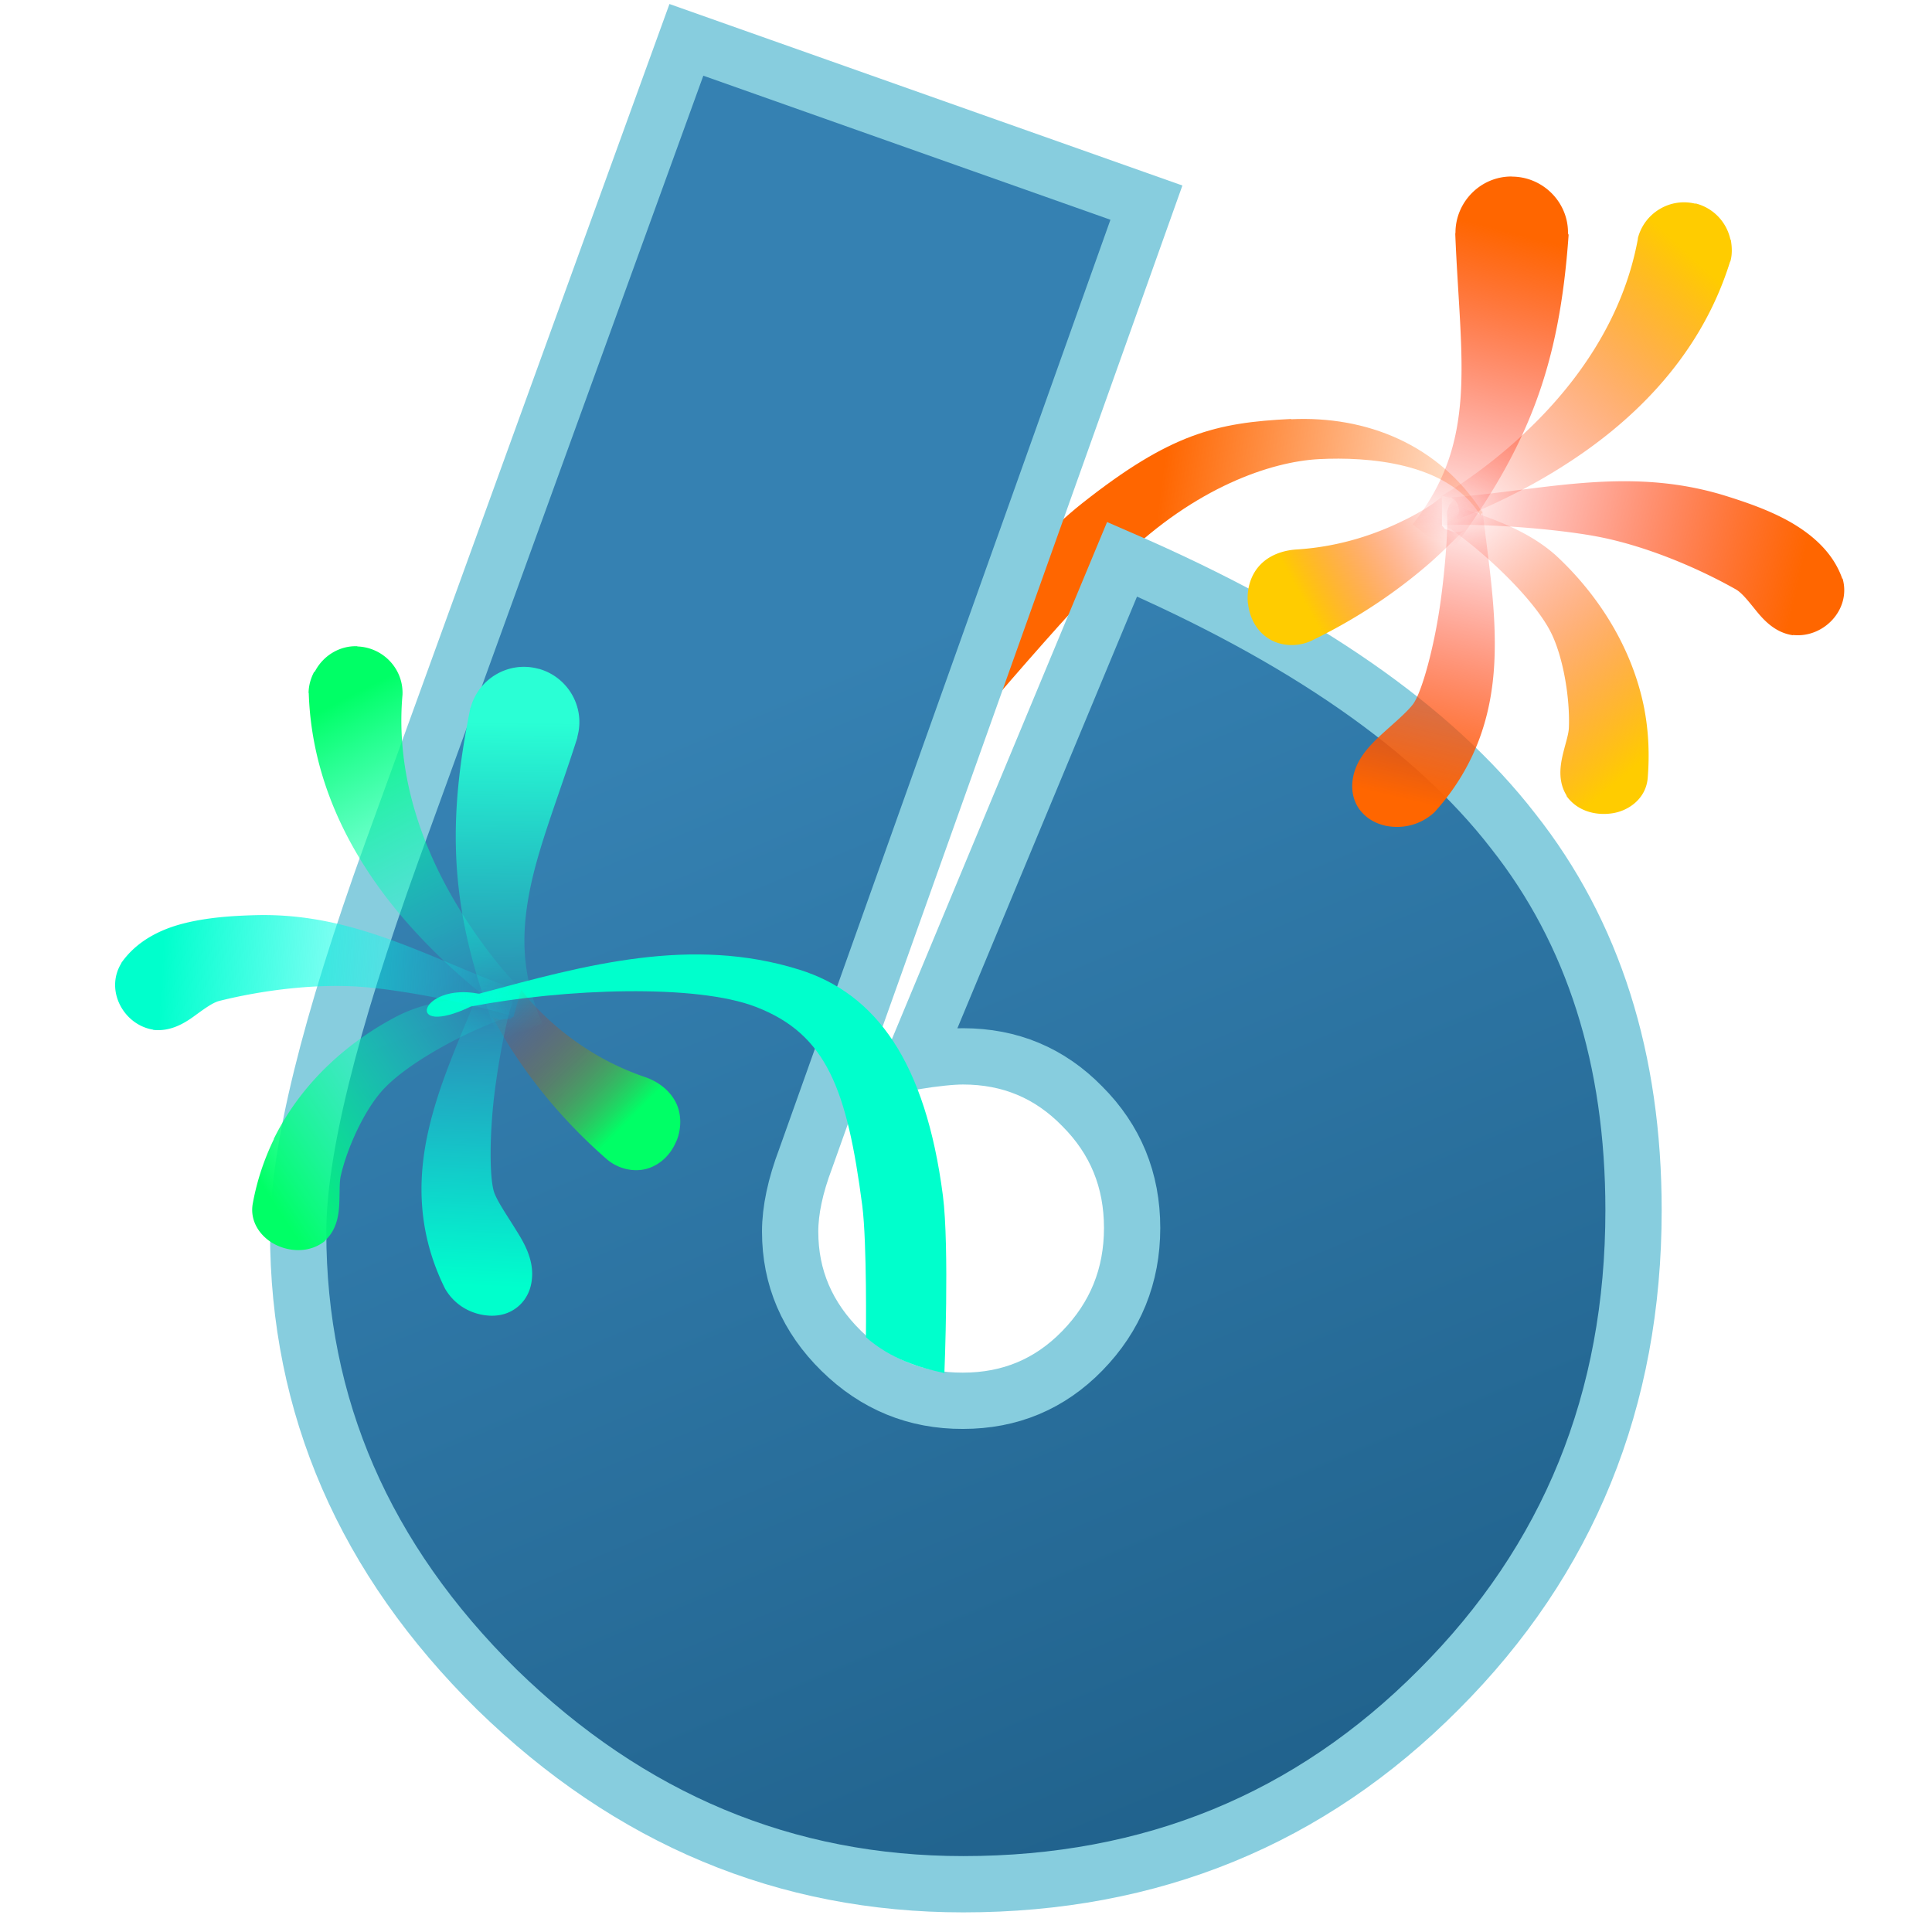 <svg xmlns="http://www.w3.org/2000/svg" xmlns:xlink="http://www.w3.org/1999/xlink" width="24" height="24" version="1.1" viewBox="0 0 6.35 6.35"><defs><linearGradient id="linearGradient1267" x1=".25" x2="1.03" y1="1.977" y2="3.152" gradientTransform="matrix(.795 .22 -.22 .795 13.917 -7.93)" gradientUnits="userSpaceOnUse"><stop stop-color="#fc0" offset="0"/><stop stop-color="#f00" stop-opacity="0" offset="1"/></linearGradient><linearGradient id="linearGradient1269" x1="1.674" x2="1.03" y1="1.844" y2="3.152" gradientTransform="matrix(.795 .22 -.22 .795 13.912 -7.912)" gradientUnits="userSpaceOnUse"><stop stop-color="#f60" offset="0"/><stop stop-color="#f00" stop-opacity="0" offset="1"/></linearGradient><linearGradient id="linearGradient1271" x1="-.219" x2="1.03" y1="2.98" y2="3.152" gradientTransform="matrix(.665 .489 -.489 .665 14.956 -7.71)" gradientUnits="userSpaceOnUse"><stop stop-color="#f60" offset="0"/><stop stop-color="#f00" stop-opacity="0" offset="1"/></linearGradient><linearGradient id="linearGradient1275" x1="1.213" x2="1.028" y1="3.832" y2="3.156" gradientTransform="matrix(.795 .22 -.22 .795 13.938 -7.96)" gradientUnits="userSpaceOnUse"><stop stop-color="#fc0" offset="0"/><stop stop-color="#f00" stop-opacity="0" offset="1"/></linearGradient><linearGradient id="linearGradient1277" x1="2.194" x2="1.098" y1="2.588" y2="3.148" gradientTransform="matrix(.795 .22 -.22 .795 13.893 -7.936)" gradientUnits="userSpaceOnUse"><stop stop-color="#fc0" offset="0"/><stop stop-color="#f00" stop-opacity="0" offset="1"/></linearGradient><linearGradient id="linearGradient1279" x1="2.116" x2="1.03" y1="3.707" y2="3.152" gradientTransform="matrix(.795 .22 -.22 .795 13.905 -7.994)" gradientUnits="userSpaceOnUse"><stop stop-color="#f60" offset="0"/><stop stop-color="#f00" stop-opacity="0" offset="1"/></linearGradient><linearGradient id="linearGradient1267-4" x1=".25" x2="1.03" y1="1.977" y2="3.152" gradientTransform="matrix(-.396 .706 .706 .396 -.126 1.317)" gradientUnits="userSpaceOnUse"><stop stop-color="#0f6" offset="0"/><stop stop-color="#00fffb" stop-opacity="0" offset="1"/></linearGradient><linearGradient id="linearGradient1269-0" x1="1.674" x2="1.03" y1="1.844" y2="3.152" gradientTransform="matrix(-.396 .706 .706 .396 -.11 1.327)" gradientUnits="userSpaceOnUse"><stop stop-color="#0fc" offset="0"/><stop stop-color="#00fdff" stop-opacity="0" offset="1"/></linearGradient><linearGradient id="linearGradient1271-6" x1="-.219" x2="1.03" y1="2.98" y2="3.152" gradientTransform="matrix(-.119 .801 .801 .119 -.691 2.193)" gradientUnits="userSpaceOnUse"><stop stop-color="#2affd5" offset="0"/><stop stop-color="#00ffd4" stop-opacity="0" offset="1"/></linearGradient><linearGradient id="linearGradient1275-1" x1="1.213" x2="1.028" y1="3.832" y2="3.156" gradientTransform="matrix(-.396 .706 .706 .396 -.162 1.312)" gradientUnits="userSpaceOnUse"><stop stop-color="#0f6" offset="0"/><stop stop-color="#f00" stop-opacity="0" offset="1"/></linearGradient><linearGradient id="linearGradient1277-6" x1="2.194" x2="1.098" y1="2.588" y2="3.148" gradientTransform="matrix(-.396 .706 .706 .396 -.114 1.297)" gradientUnits="userSpaceOnUse"><stop stop-color="#0f6" offset="0"/><stop stop-color="#00fff7" stop-opacity="0" offset="1"/></linearGradient><linearGradient id="linearGradient1279-2" x1="2.116" x2="1.03" y1="3.707" y2="3.152" gradientTransform="matrix(-.396 .706 .706 .396 -.162 1.265)" gradientUnits="userSpaceOnUse"><stop stop-color="#0fc" offset="0"/><stop stop-color="#00fffb" stop-opacity="0" offset="1"/></linearGradient><linearGradient id="linearGradient2137" x1="3.903" x2="5.093" y1="2.526" y2="2.253" gradientTransform="rotate(20.427 6.417 1.824)" gradientUnits="userSpaceOnUse"><stop stop-color="#f60" offset="0"/><stop stop-color="#f60" stop-opacity="0" offset="1"/></linearGradient><linearGradient id="linearGradient5" x1="5.85" x2="2.583" y1="9.529" y2="1.76" gradientTransform="translate(.376 .331)" gradientUnits="userSpaceOnUse"><stop stop-color="#0a4063" offset="0"/><stop stop-color="#3581b2" offset="1"/></linearGradient><linearGradient id="linearGradient8" x1="1.403" x2="3.109" y1="3.826" y2="3.826" gradientTransform="matrix(-.708 .393 .393 .708 10.732 -8.425)" gradientUnits="userSpaceOnUse"><stop stop-color="#00e2ff" stop-opacity="0" offset="0"/><stop stop-color="#0fc" offset="1"/></linearGradient></defs><path d="m4.244 1.377c-0.247 0.012-0.397 0.048-0.687 0.277-0.401 0.316-1.472 1.708-1.472 1.708 0.072 0.054 0.086 0.091 0.186 0.136 0 0 1.077-1.332 1.415-1.66 0.243-0.237 0.492-0.321 0.65-0.329 0.158-0.008 0.418 0.01 0.526 0.179 0.01 0.014-0.004 0.006 0.011-0.003-0.144-0.225-0.383-0.319-0.63-0.307z" color="#000000" color-rendering="auto" dominant-baseline="auto" fill="url(#linearGradient2137)" image-rendering="auto" shape-rendering="auto" solid-color="#000000" stop-color="#000000" style="font-feature-settings:normal;font-variant-alternates:normal;font-variant-caps:normal;font-variant-east-asian:normal;font-variant-ligatures:normal;font-variant-numeric:normal;font-variant-position:normal;font-variation-settings:normal;inline-size:0;isolation:auto;mix-blend-mode:normal;shape-margin:0;shape-padding:0;text-decoration-color:#000000;text-decoration-line:none;text-decoration-style:solid;text-indent:0;text-orientation:mixed;text-transform:none;white-space:normal"/><path transform="scale(1 1)" d="m2.256 0.131 1.512 0.535-1.12 3.142q-0.051 0.135-0.051 0.24 0 0.227 0.168 0.392t0.4 0.164q0.232 0 0.392-0.164 0.164-0.168 0.164-0.404t-0.164-0.4q-0.16-0.164-0.392-0.164-0.055 0-0.164 0.017l0.687-1.651q0.893 0.387 1.285 0.893 0.396 0.501 0.396 1.247 0 0.935-0.64 1.575-0.636 0.64-1.563 0.64-0.876 0-1.533-0.64-0.653-0.644-0.653-1.504 0-0.396 0.307-1.247z" fill="url(#linearGradient5)" stroke="#87cdde" stroke-width=".185" aria-label="6"/><path d="m1.573 3.266c-0.193-0.037-0.249 0.149-0.025 0.042 0.309-0.059 0.741-0.075 0.938 0.002 0.231 0.09 0.298 0.27 0.348 0.652 0.016 0.125 0.012 0.433 0.012 0.433 0.083 0.073 0.179 0.101 0.258 0.118 0 0 0.017-0.414-0.005-0.584-0.057-0.438-0.219-0.663-0.472-0.742-0.355-0.111-0.701-0.016-1.052 0.079z" color="#000000" color-rendering="auto" dominant-baseline="auto" fill="url(#linearGradient8)" image-rendering="auto" shape-rendering="auto" solid-color="#000000" stop-color="#000000" style="font-feature-settings:normal;font-variant-alternates:normal;font-variant-caps:normal;font-variant-east-asian:normal;font-variant-ligatures:normal;font-variant-numeric:normal;font-variant-position:normal;font-variation-settings:normal;inline-size:0;isolation:auto;mix-blend-mode:normal;shape-margin:0;shape-padding:0;text-decoration-color:#000000;text-decoration-line:none;text-decoration-style:solid;text-indent:0;text-orientation:mixed;text-transform:none;white-space:normal"/><g transform="rotate(60.639 3.518 -9.705)" shape-rendering="auto"><path d="m13.727-6.451c-0.057-0.018-0.119-0.002-0.16 0.041a0.047 0.047 0 0 0-4.29e-4 0.002c-0.058 0.062-0.055 0.16 0.006 0.219a0.047 0.047 0 0 0 0.003 0.002c0.214 0.178 0.32 0.424 0.371 0.628 0.026 0.102 0.038 0.193 0.044 0.258 0.003 0.033 0.004 0.059 4e-3 0.076 2.15e-4 0.009 0.001 0.016 0.001 0.02 7.06e-4 -0.002 3e-3 -0.011 3e-3 -0.011a0.047 0.047 0 0 0 0.017-0.02c-1.63e-4 1.131e-4 0.017-0.007 0.017-0.007-6.9e-5 1.17e-5 0.017-3.542e-4 0.017-3.634e-4 -6.3e-5 -1.05e-5 0.015 0.006 0.015 0.006-5.7e-5 -3.27e-5 0.01 0.008 0.01 0.008-5.1e-5 -5.48e-5 0.006 0.008 0.006 0.008-9.2e-5 -1.531e-4 0.006 0.01 0.006 0.01-1.15e-4 -3.972e-4 9.82e-4 0.005 0.001 0.007 1.58e-4 -0.002-8e-5 -0.007 7.58e-4 -0.015 2e-3 -0.019 0.007-0.048 0.01-0.086 0.007-0.075 0.014-0.181 0.007-0.304-0.013-0.245-0.081-0.556-0.316-0.805a0.047 0.047 0 0 0-0.001-0.002c-0.017-0.017-0.039-0.028-0.062-0.036z" color="#000000" color-rendering="auto" dominant-baseline="auto" fill="url(#linearGradient1267)" image-rendering="auto" solid-color="#000000" stop-color="#000000" stroke-width="1.425" style="font-feature-settings:normal;font-variant-alternates:normal;font-variant-caps:normal;font-variant-east-asian:normal;font-variant-ligatures:normal;font-variant-numeric:normal;font-variant-position:normal;font-variation-settings:normal;inline-size:0;isolation:auto;mix-blend-mode:normal;shape-margin:0;shape-padding:0;text-decoration-color:#000000;text-decoration-line:none;text-decoration-style:solid;text-indent:0;text-orientation:mixed;text-transform:none;white-space:normal"/><path d="m14.879-6.225c-0.088-0.016-0.171 0.013-0.243 0.055-0.071 0.042-0.134 0.099-0.187 0.149-0.25 0.239-0.311 0.534-0.452 0.823a0.044 0.044 0 0 0 0.08 0.039c0.059-0.12 0.195-0.325 0.287-0.434 0.099-0.117 0.241-0.23 0.373-0.31 0.02-0.012 0.054-0.017 0.095-0.024 0.041-0.007 0.093-0.02 0.128-0.065a0.043 0.043 0 0 0 4.29e-4 -0.002c0.058-0.082 0.02-0.207-0.081-0.232a0.043 0.043 0 0 0-0.002-4.29e-4z" color="#000000" color-rendering="auto" dominant-baseline="auto" fill="url(#linearGradient1269)" image-rendering="auto" solid-color="#000000" stop-color="#000000" stroke-width="1.425" style="font-feature-settings:normal;font-variant-alternates:normal;font-variant-caps:normal;font-variant-east-asian:normal;font-variant-ligatures:normal;font-variant-numeric:normal;font-variant-position:normal;font-variation-settings:normal;inline-size:0;isolation:auto;mix-blend-mode:normal;shape-margin:0;shape-padding:0;text-decoration-color:#000000;text-decoration-line:none;text-decoration-style:solid;text-indent:0;text-orientation:mixed;text-transform:none;white-space:normal"/><path d="m13.45-5.995a0.077 0.077 0 0 0-0.005-0.002c-0.088-0.05-0.201-0.018-0.251 0.07a0.077 0.077 0 0 0-9.5e-4 0.001c-0.05 0.088-0.018 0.201 0.07 0.251a0.077 0.077 0 0 0 0.004 0.003c0.186 0.095 0.347 0.163 0.475 0.247 0.127 0.084 0.221 0.181 0.288 0.343l0.142-0.06c-0.176-0.398-0.361-0.617-0.721-0.854z" color="#000000" color-rendering="auto" dominant-baseline="auto" fill="url(#linearGradient1271)" image-rendering="auto" solid-color="#000000" stop-color="#000000" stroke-width="1.425" style="font-feature-settings:normal;font-variant-alternates:normal;font-variant-caps:normal;font-variant-east-asian:normal;font-variant-ligatures:normal;font-variant-numeric:normal;font-variant-position:normal;font-variation-settings:normal;inline-size:0;isolation:auto;mix-blend-mode:normal;shape-margin:0;shape-padding:0;text-decoration-color:#000000;text-decoration-line:none;text-decoration-style:solid;text-indent:0;text-orientation:mixed;text-transform:none;white-space:normal"/><g stroke-width="1.425"><path d="m14.13-5.228c-2.65e-4 -0.001-1.39e-4 -0.002-5.98e-4 0.008-1.15e-4 0.002-0.001 0.01-1e-3 0.01 7.4e-5 -3.286e-4 -0.007 0.02-0.007 0.02 1.29e-4 -2.144e-4 -0.027 0.023-0.026 0.023 7.3e-5 -3.89e-5 -0.007 0.001-0.014 0.003-0.008-0.004-0.082-0.046-0.083-0.046 1.97e-4 0.001 9.18e-4 0.004 0.001 0.007 9.41e-4 0.006 0.002 0.016 0.004 0.029 0.002 0.026 0.004 0.064 0.001 0.111-0.005 0.094-0.025 0.221-0.09 0.355-0.019 0.04-0.027 0.086-0.014 0.128 0.013 0.043 0.047 0.078 0.09 0.097a0.067 0.067 0 0 0 0.002 4.291e-4c0.045 0.019 0.094 0.019 0.135-0.004 0.041-0.023 0.07-0.07 0.073-0.12 0.012-0.197-0.01-0.357-0.033-0.467-0.012-0.055-0.025-0.098-0.032-0.126-0.004-0.014-0.005-0.024-6e-3 -0.027z" color="#000000" color-rendering="auto" dominant-baseline="auto" fill="url(#linearGradient1275)" image-rendering="auto" solid-color="#000000" stop-color="#000000" style="font-feature-settings:normal;font-variant-alternates:normal;font-variant-caps:normal;font-variant-east-asian:normal;font-variant-ligatures:normal;font-variant-numeric:normal;font-variant-position:normal;font-variation-settings:normal;inline-size:0;isolation:auto;mix-blend-mode:normal;shape-margin:0;shape-padding:0;text-decoration-color:#000000;text-decoration-line:none;text-decoration-style:solid;text-indent:0;text-orientation:mixed;text-transform:none;white-space:normal"/><path d="m14.936-5.447c-0.205-0.069-0.417-0.05-0.587 0.005-0.11 0.038-0.198 0.114-0.279 0.187-0.004 0.001-0.011 0.002-0.023 0.004-0.014 0.002-0.03 0.004-0.05 0.016a0.04 0.04 0 0 0-0.004 6.907e-4c-0.023 0.017-0.03 0.048-0.028 0.069 0.003 0.021 0.01 0.037 0.015 0.049s0.004 0.024 0.006 0.008c6.02e-4 -0.004 0.006-0.007 0.01-0.012 0.001 0.003 0.002 0.006 0.002 0.006-8.8e-5 -4.435e-4 4.5e-5 0.012 1.02e-4 0.012 5.7e-5 -4.843e-4 -0.001 0.006-0.002 0.008-0.001 0.004-0.003 0.005-0.003 0.006-0.002 0.002 0.006-0.007 0.016-0.017 0.01-0.01 0.023-0.022 0.036-0.04 0.01-0.009 0.035-0.019 0.061-0.04 9.58e-4 -4.605e-4 0.003-2.302e-4 0.004-6.905e-4 0.133-0.063 0.334-0.123 0.451-0.118 0.092 0.004 0.222 0.052 0.303 0.102 0.02 0.012 0.043 0.039 0.072 0.065 0.029 0.026 0.068 0.053 0.118 0.051a0.04 0.04 0 0 0 0.003 8.621e-4c0.061-0.007 0.104-0.053 0.123-0.105 0.019-0.052 0.01-0.119-0.044-0.156-0.065-0.044-0.133-0.078-0.201-0.101z" color="#000000" color-rendering="auto" dominant-baseline="auto" fill="url(#linearGradient1277)" image-rendering="auto" solid-color="#000000" stop-color="#000000" style="font-feature-settings:normal;font-variant-alternates:normal;font-variant-caps:normal;font-variant-east-asian:normal;font-variant-ligatures:normal;font-variant-numeric:normal;font-variant-position:normal;font-variation-settings:normal;inline-size:0;isolation:auto;mix-blend-mode:normal;shape-margin:0;shape-padding:0;text-decoration-color:#000000;text-decoration-line:none;text-decoration-style:solid;text-indent:0;text-orientation:mixed;text-transform:none;white-space:normal"/><path d="m14.09-5.307a0.059 0.059 0 0 0-0.028 0.113c0.026 0.011 0.142 0.085 0.248 0.167 0.106 0.082 0.212 0.185 0.235 0.232 0.014 0.031 0.024 0.086 0.037 0.142 0.014 0.058 0.034 0.125 0.097 0.164 0.03 0.018 0.065 0.024 0.096 0.016 0.031-0.007 0.056-0.025 0.075-0.046 0.037-0.043 0.054-0.101 0.04-0.161a0.059 0.059 0 0 0-0.002-0.006c-0.066-0.193-0.189-0.318-0.33-0.407-0.141-0.089-0.299-0.146-0.449-0.209a0.059 0.059 0 0 0-0.019-0.005z" color="#000000" color-rendering="auto" dominant-baseline="auto" fill="url(#linearGradient1279)" image-rendering="auto" solid-color="#000000" stop-color="#000000" style="font-feature-settings:normal;font-variant-alternates:normal;font-variant-caps:normal;font-variant-east-asian:normal;font-variant-ligatures:normal;font-variant-numeric:normal;font-variant-position:normal;font-variation-settings:normal;inline-size:0;isolation:auto;mix-blend-mode:normal;shape-margin:0;shape-padding:0;text-decoration-color:#000000;text-decoration-line:none;text-decoration-style:solid;text-indent:0;text-orientation:mixed;text-transform:none;white-space:normal"/></g></g><g shape-rendering="auto"><path d="m1.035 2.207c0.027-0.052 0.081-0.085 0.139-0.083a0.046 0.046 0 0 1 0.001 7.721e-4c0.083 0.003 0.15 0.072 0.148 0.156a0.046 0.046 0 0 1-1.684e-4 0.004c-0.024 0.272 0.074 0.516 0.181 0.693 0.053 0.088 0.108 0.16 0.149 0.209 0.021 0.024 0.038 0.043 0.05 0.055 0.006 0.006 0.01 0.012 0.013 0.015-0.002-0.001-0.01-0.005-0.01-0.005a0.046 0.046 0 0 1-0.026-0.002c1.918e-4 -3.57e-5 -0.017 0.007-0.017 7e-3 5.62e-5 -4.04e-5 -0.012 0.012-0.012 0.011 3.64e-5 -5.14e-5 -0.006 0.015-0.006 0.015 1.75e-5 -6.31e-5 -0.001 0.012-0.001 0.012-2.2e-6 -7.4e-5 0.002 0.01 0.002 0.01-4.27e-5 -1.702e-4 0.003 0.011 0.003 0.011-1.967e-4 -3.549e-4 0.003 0.004 0.004 0.006-0.002-0.002-0.005-0.005-0.011-0.01-0.014-0.011-0.038-0.029-0.067-0.052-0.057-0.046-0.136-0.116-0.217-0.205-0.162-0.178-0.332-0.441-0.343-0.776a0.046 0.046 0 0 1-6.032e-4 -0.002c4.529e-4 -0.024 0.007-0.047 0.018-0.068z" color="#000000" color-rendering="auto" dominant-baseline="auto" fill="url(#linearGradient1267-4)" image-rendering="auto" solid-color="#000000" stop-color="#000000" stroke-width="1.425" style="font-feature-settings:normal;font-variant-alternates:normal;font-variant-caps:normal;font-variant-east-asian:normal;font-variant-ligatures:normal;font-variant-numeric:normal;font-variant-position:normal;font-variation-settings:normal;inline-size:0;isolation:auto;mix-blend-mode:normal;shape-margin:0;shape-padding:0;text-decoration-color:#000000;text-decoration-line:none;text-decoration-style:solid;text-indent:0;text-orientation:mixed;text-transform:none;white-space:normal"/><path d="m0.398 3.166c0.05-0.072 0.127-0.111 0.206-0.131 0.079-0.02 0.162-0.025 0.233-0.027 0.339-0.01 0.588 0.152 0.886 0.254a0.043 0.043 0 0 1-0.028 0.082c-0.125-0.042-0.362-0.089-0.501-0.1-0.15-0.012-0.326 0.009-0.474 0.046-0.022 0.006-0.049 0.026-0.082 0.05-0.033 0.024-0.078 0.051-0.134 0.045a0.043 0.043 0 0 1-0.001-7.758e-4c-0.097-0.016-0.158-0.129-0.105-0.217a0.043 0.043 0 0 1 7.9026e-4 -0.001z" color="#000000" color-rendering="auto" dominant-baseline="auto" fill="url(#linearGradient1269-0)" image-rendering="auto" solid-color="#000000" stop-color="#000000" stroke-width="1.425" style="font-feature-settings:normal;font-variant-alternates:normal;font-variant-caps:normal;font-variant-east-asian:normal;font-variant-ligatures:normal;font-variant-numeric:normal;font-variant-position:normal;font-variation-settings:normal;inline-size:0;isolation:auto;mix-blend-mode:normal;shape-margin:0;shape-padding:0;text-decoration-color:#000000;text-decoration-line:none;text-decoration-style:solid;text-indent:0;text-orientation:mixed;text-transform:none;white-space:normal"/><path d="m1.545 2.329a0.075 0.075 0 0 1 0.002-0.004c0.027-0.096 0.126-0.153 0.222-0.127a0.075 0.075 0 0 1 0.002 2.293e-4c0.096 0.027 0.153 0.126 0.127 0.222a0.075 0.075 0 0 1-6.465e-4 0.005c-0.062 0.195-0.127 0.354-0.156 0.501-0.029 0.147-0.027 0.279 0.041 0.438l-0.14 0.058c-0.156-0.397-0.181-0.678-0.097-1.092z" color="#000000" color-rendering="auto" dominant-baseline="auto" fill="url(#linearGradient1271-6)" image-rendering="auto" solid-color="#000000" stop-color="#000000" stroke-width="1.425" style="font-feature-settings:normal;font-variant-alternates:normal;font-variant-caps:normal;font-variant-east-asian:normal;font-variant-ligatures:normal;font-variant-numeric:normal;font-variant-position:normal;font-variation-settings:normal;inline-size:0;isolation:auto;mix-blend-mode:normal;shape-margin:0;shape-padding:0;text-decoration-color:#000000;text-decoration-line:none;text-decoration-style:solid;text-indent:0;text-orientation:mixed;text-transform:none;white-space:normal"/><g stroke-width="1.425"><path d="m1.61 3.332c-7.523e-4 -0.001-0.001-0.001 0.006 0.005 0.002 0.002 0.008 0.006 0.007 0.006-2.803e-4 -1.763e-4 0.019 0.009 0.019 0.009-2.395e-4 -5.86e-5 0.034-0.003 0.034-0.003-7.78e-5 2.44e-5 0.006-0.004 0.012-0.008 0.002-0.009 0.025-0.089 0.025-0.089 6.33e-4 9.02e-4 0.002 0.003 0.004 0.006 0.004 0.005 0.01 0.013 0.018 0.023 0.017 0.02 0.042 0.046 0.076 0.077 0.069 0.062 0.171 0.135 0.309 0.182 0.041 0.014 0.078 0.041 0.099 0.079 0.021 0.038 0.022 0.087 0.005 0.13a0.066 0.066 0 0 1-7.893e-4 0.001c-0.018 0.044-0.052 0.078-0.096 0.091-0.044 0.013-0.097 6.773e-4 -0.134-0.032-0.145-0.127-0.242-0.253-0.303-0.346-0.031-0.046-0.051-0.085-0.066-0.109-0.007-0.012-0.013-0.02-0.015-0.023z" color="#000000" color-rendering="auto" dominant-baseline="auto" fill="url(#linearGradient1275-1)" image-rendering="auto" solid-color="#000000" stop-color="#000000" style="font-feature-settings:normal;font-variant-alternates:normal;font-variant-caps:normal;font-variant-east-asian:normal;font-variant-ligatures:normal;font-variant-numeric:normal;font-variant-position:normal;font-variation-settings:normal;inline-size:0;isolation:auto;mix-blend-mode:normal;shape-margin:0;shape-padding:0;text-decoration-color:#000000;text-decoration-line:none;text-decoration-style:solid;text-indent:0;text-orientation:mixed;text-transform:none;white-space:normal"/><path d="m0.9 3.743c0.094-0.191 0.253-0.325 0.409-0.405 0.102-0.051 0.216-0.059 0.323-0.065 0.003-0.002 0.009-0.006 0.018-0.013 0.011-0.008 0.023-0.018 0.046-0.023a0.039 0.039 0 0 1 0.003-0.002c0.028-0.004 0.054 0.012 0.067 0.029 0.013 0.016 0.019 0.033 0.024 0.044 0.005 0.012 0.015 0.019 0.002 0.01-0.003-0.002-0.009-9.558e-4 -0.016-0.001 0.001 0.003 0.003 0.005 0.003 0.005-2.473e-4 -3.684e-4 0.009 0.008 0.008 0.008-3.758e-4 -2.947e-4 0.005 0.003 0.007 0.004 0.004 0.002 0.006 0.002 0.006 0.002 0.003 4.63e-4 -0.009-4.578e-4 -0.023-3.974e-4 -0.014 3.41e-5 -0.032 8.579e-4 -0.053-0.003-0.013 5.967e-4 -0.037 0.011-0.07 0.015-9.658e-4 3.392e-4 -0.002 0.002-0.003 0.002-0.136 0.049-0.316 0.148-0.393 0.233-0.061 0.067-0.117 0.19-0.138 0.282-0.005 0.022-0.003 0.057-0.005 0.095-0.002 0.038-0.01 0.084-0.046 0.117a0.039 0.039 0 0 1-0.002 0.003c-0.047 0.037-0.109 0.036-0.158 0.013-0.049-0.023-0.09-0.075-0.078-0.138 0.014-0.076 0.038-0.146 0.069-0.21z" color="#000000" color-rendering="auto" dominant-baseline="auto" fill="url(#linearGradient1277-6)" image-rendering="auto" solid-color="#000000" stop-color="#000000" style="font-feature-settings:normal;font-variant-alternates:normal;font-variant-caps:normal;font-variant-east-asian:normal;font-variant-ligatures:normal;font-variant-numeric:normal;font-variant-position:normal;font-variation-settings:normal;inline-size:0;isolation:auto;mix-blend-mode:normal;shape-margin:0;shape-padding:0;text-decoration-color:#000000;text-decoration-line:none;text-decoration-style:solid;text-indent:0;text-orientation:mixed;text-transform:none;white-space:normal"/><path d="m1.582 3.25a0.058 0.058 0 0 1 0.098 0.058c-0.01 0.026-0.039 0.157-0.055 0.288-0.016 0.131-0.017 0.276-5.067e-4 0.324 0.012 0.032 0.043 0.076 0.073 0.125 0.031 0.049 0.064 0.11 0.047 0.181-0.008 0.033-0.028 0.061-0.055 0.078-0.026 0.017-0.056 0.022-0.084 0.02-0.055-0.004-0.108-0.032-0.14-0.084a0.058 0.058 0 0 1-0.003-0.005c-0.089-0.18-0.091-0.352-0.056-0.512 0.035-0.16 0.105-0.309 0.164-0.457a0.058 0.058 0 0 1 0.009-0.017z" color="#000000" color-rendering="auto" dominant-baseline="auto" fill="url(#linearGradient1279-2)" image-rendering="auto" solid-color="#000000" stop-color="#000000" style="font-feature-settings:normal;font-variant-alternates:normal;font-variant-caps:normal;font-variant-east-asian:normal;font-variant-ligatures:normal;font-variant-numeric:normal;font-variant-position:normal;font-variation-settings:normal;inline-size:0;isolation:auto;mix-blend-mode:normal;shape-margin:0;shape-padding:0;text-decoration-color:#000000;text-decoration-line:none;text-decoration-style:solid;text-indent:0;text-orientation:mixed;text-transform:none;white-space:normal"/></g></g></svg>